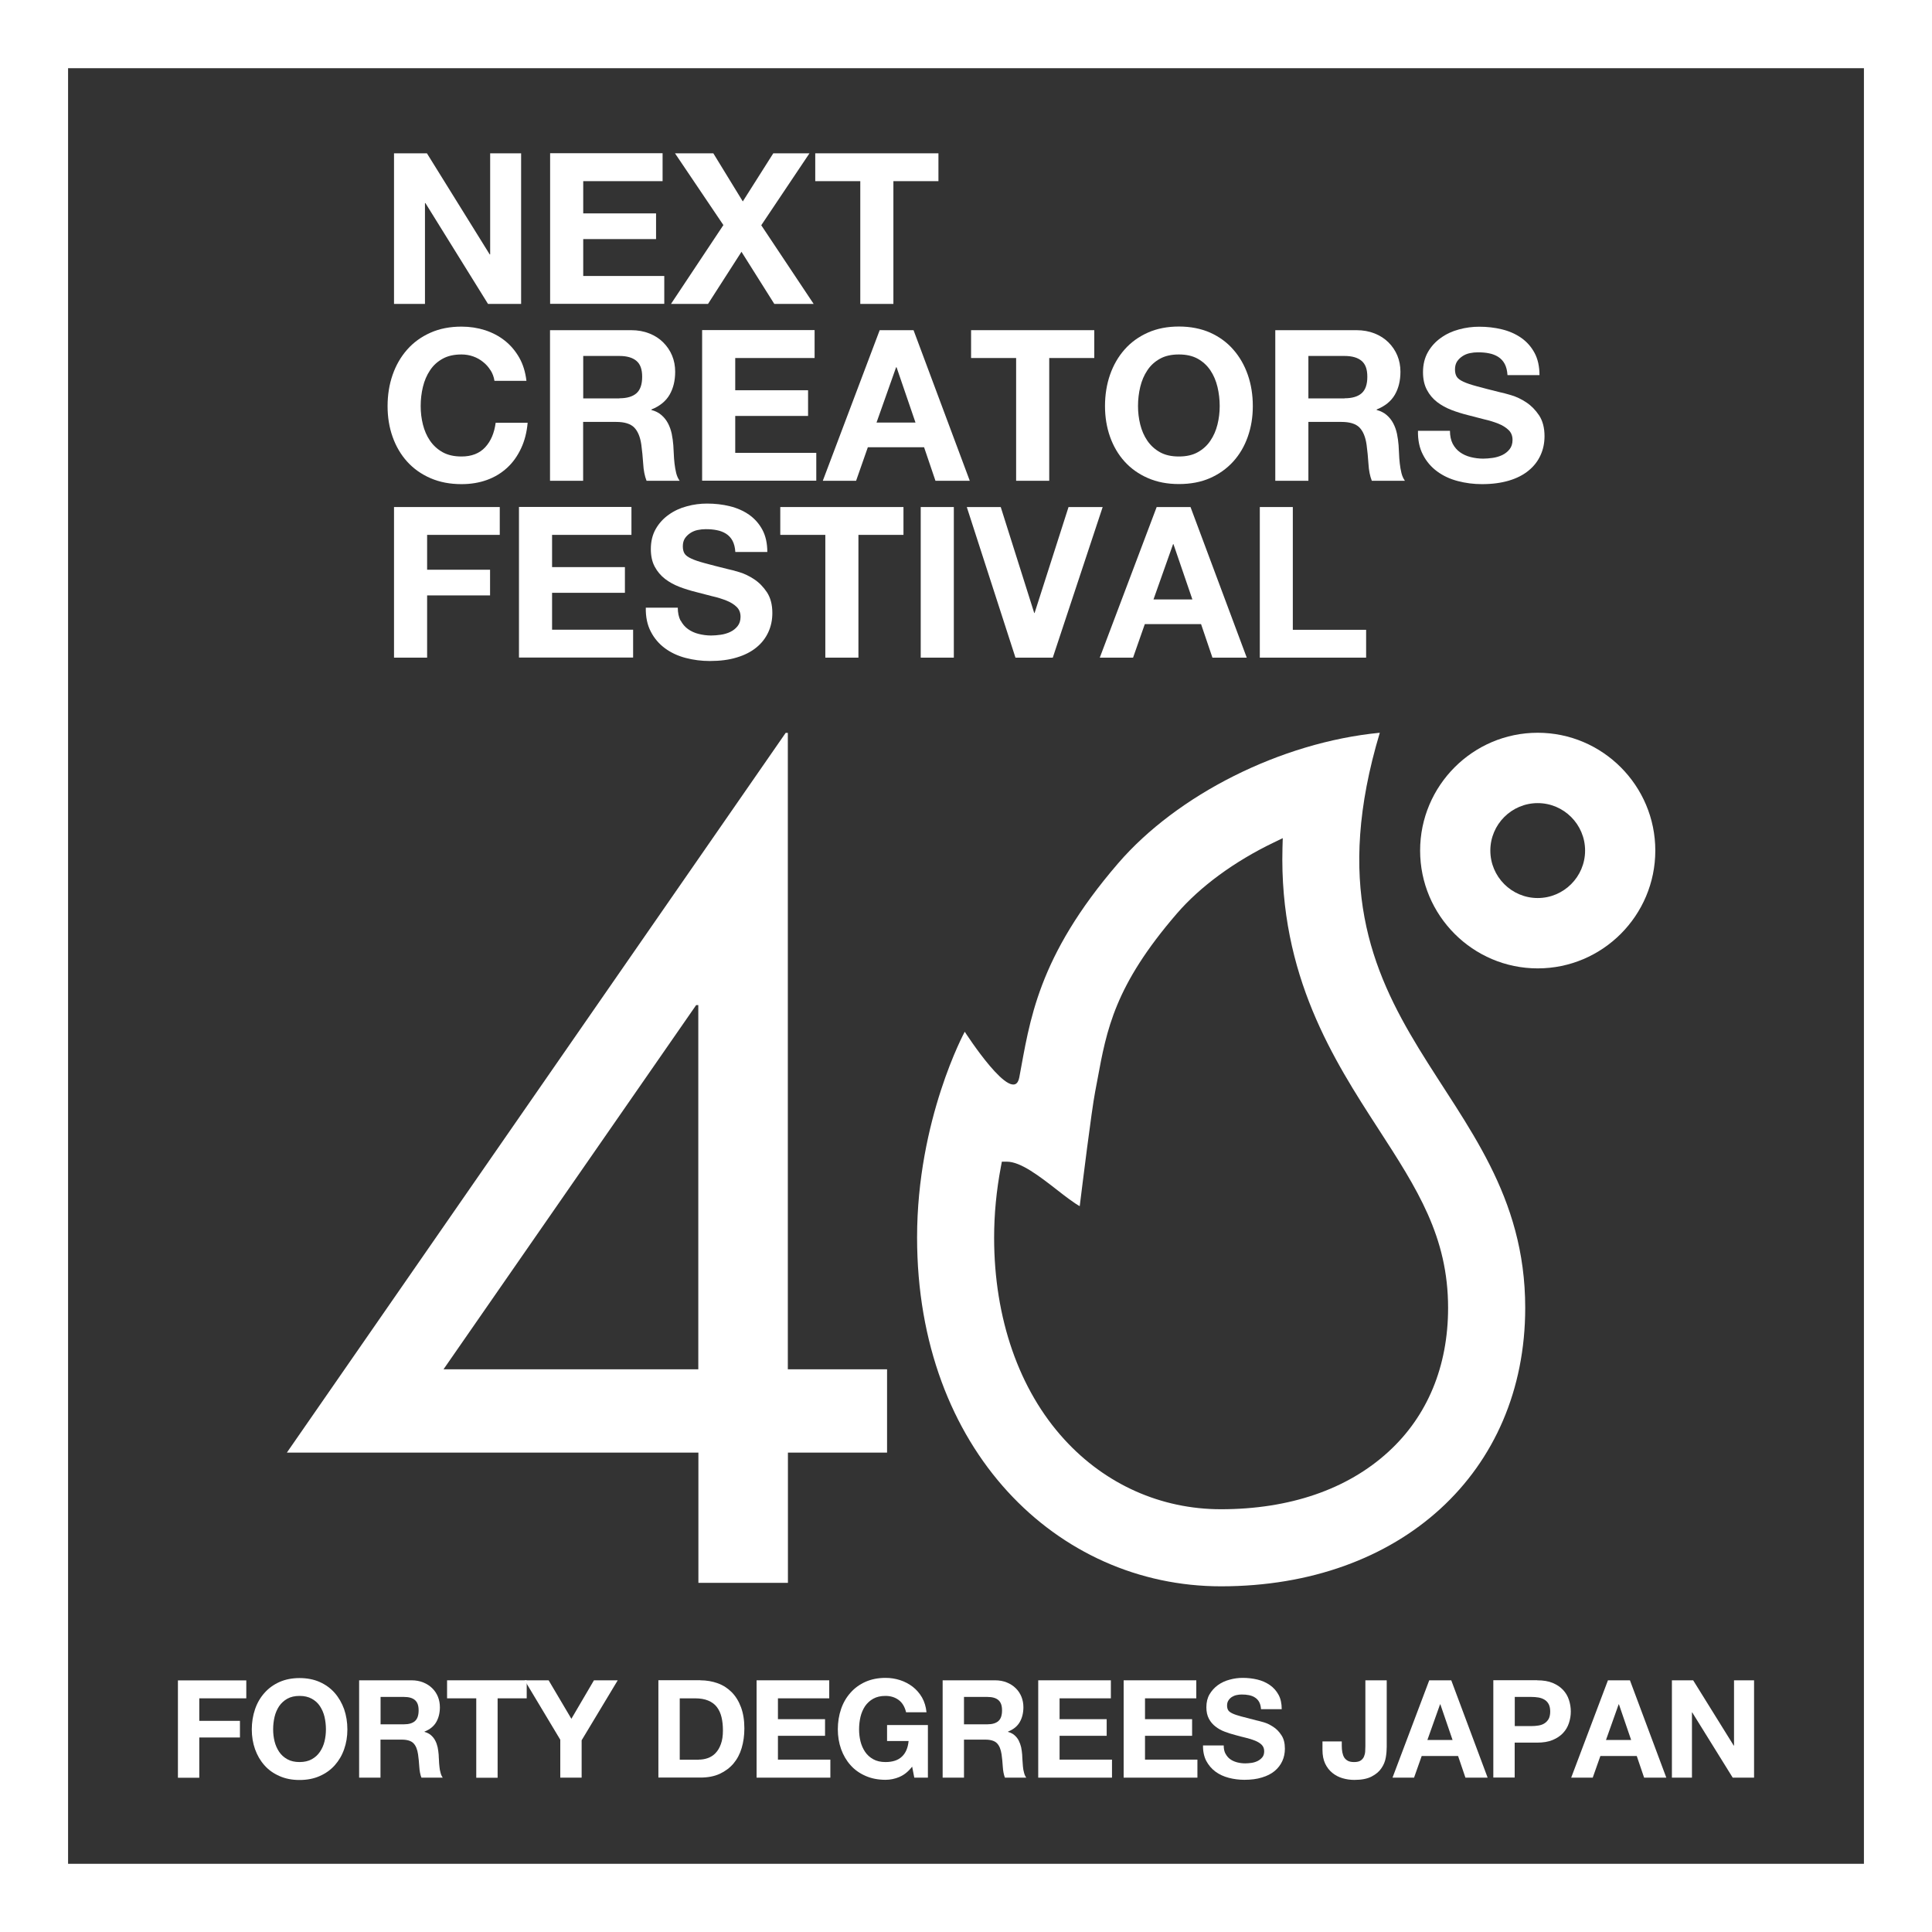 <svg width="200" height="200" viewBox="0 0 200 200" fill="none" xmlns="http://www.w3.org/2000/svg">
<rect x="0" y="0" width="200" height="200" fill="#333333" stroke="none"/>
<g clip-path="url(#clip0_176_168)">
<path d="M200 200H0V0H200V200ZM7.047 192.94H192.953V7.06H7.047V192.949V192.94Z" fill="white"/>
<path d="M91.828 141.748V150.375H81.566V163.858H72.298V150.375H29.695L81.334 75.865H81.556V141.748H91.818H91.828ZM72.288 104.048H72.066L45.914 141.748H72.288V104.048Z" fill="white"/>
<path d="M142.83 75.855C132.558 76.851 121.852 82.296 115.76 89.356C107.351 99.105 106.608 105.74 105.517 111.533C104.919 114.667 99.87 106.804 99.87 106.804C99.87 106.804 94.936 115.876 94.936 128.101C94.936 150.075 109.427 164.215 126.399 164.215C144.982 164.215 157.89 152.406 157.89 135.384C157.89 112.056 133.504 106.93 142.839 75.845L142.83 75.855ZM143.718 150.297C139.47 154.185 133.485 156.236 126.389 156.236C120.191 156.236 114.437 153.673 110.18 149.011C105.488 143.885 102.911 136.467 102.911 128.12C102.911 125.722 103.142 123.256 103.615 120.77L103.712 120.257H104.233C105.662 120.257 107.602 121.756 109.475 123.217C110.228 123.807 111.213 124.561 111.773 124.861C112.053 122.608 112.989 115.006 113.366 113.033C113.443 112.626 113.52 112.22 113.598 111.804C114.563 106.562 115.393 102.036 121.813 94.589C124.226 91.784 127.798 89.163 131.872 87.209L132.79 86.764L132.761 87.79C132.413 100.982 138.099 109.773 142.675 116.843C146.72 123.091 149.906 128.024 149.906 135.393C149.906 141.438 147.772 146.593 143.727 150.288L143.718 150.297Z" fill="white"/>
<path d="M159.183 100.247C152.474 100.247 147.01 94.772 147.01 88.051C147.01 81.329 152.474 75.855 159.183 75.855C165.893 75.855 171.357 81.329 171.357 88.051C171.357 94.772 165.893 100.247 159.183 100.247ZM159.183 83.138C156.48 83.138 154.279 85.343 154.279 88.051C154.279 90.759 156.48 92.964 159.183 92.964C161.886 92.964 164.088 90.759 164.088 88.051C164.088 85.343 161.886 83.138 159.183 83.138Z" fill="white"/>
<path d="M44.195 15.871L50.693 26.336H50.741V15.871H53.946V31.462H50.519L44.041 21.026H43.993V31.462H40.788V15.871H44.186H44.195Z" fill="white"/>
<path d="M68.591 15.871V18.753H60.375V22.09H67.915V24.75H60.375V28.57H68.765V31.452H56.948V15.861H68.591V15.871Z" fill="white"/>
<path d="M69.875 15.871H73.843L76.894 20.852L80.05 15.871H83.796L78.805 23.318L84.23 31.462H80.156L76.758 26.065L73.293 31.462H69.46L74.885 23.299L69.875 15.871Z" fill="white"/>
<path d="M84.394 18.753V15.871H97.147V18.753H92.484V31.462H89.057V18.753H84.394Z" fill="white"/>
<path d="M50.779 38.338C50.577 38.01 50.326 37.719 50.017 37.478C49.708 37.226 49.37 37.033 48.984 36.897C48.598 36.762 48.192 36.694 47.777 36.694C47.005 36.694 46.348 36.839 45.817 37.139C45.277 37.439 44.842 37.836 44.514 38.338C44.176 38.841 43.935 39.412 43.78 40.05C43.626 40.689 43.549 41.356 43.549 42.033C43.549 42.71 43.626 43.329 43.78 43.948C43.935 44.567 44.176 45.128 44.514 45.621C44.852 46.114 45.286 46.511 45.817 46.811C46.358 47.111 47.005 47.256 47.777 47.256C48.82 47.256 49.64 46.937 50.229 46.298C50.818 45.66 51.175 44.809 51.31 43.764H54.622C54.535 44.741 54.313 45.621 53.946 46.405C53.579 47.188 53.106 47.865 52.508 48.416C51.909 48.968 51.214 49.393 50.413 49.683C49.611 49.973 48.733 50.118 47.777 50.118C46.59 50.118 45.518 49.915 44.562 49.499C43.607 49.084 42.805 48.513 42.149 47.788C41.492 47.062 40.99 46.202 40.643 45.225C40.295 44.248 40.122 43.184 40.122 42.043C40.122 40.901 40.295 39.799 40.643 38.803C40.99 37.806 41.492 36.936 42.149 36.191C42.805 35.447 43.607 34.866 44.562 34.441C45.518 34.015 46.59 33.812 47.777 33.812C48.636 33.812 49.447 33.938 50.21 34.18C50.973 34.431 51.658 34.789 52.257 35.263C52.855 35.737 53.357 36.327 53.753 37.023C54.149 37.719 54.39 38.522 54.496 39.422H51.185C51.127 39.025 50.992 38.667 50.789 38.338H50.779Z" fill="white"/>
<path d="M65.337 34.18C66.032 34.18 66.66 34.296 67.22 34.518C67.78 34.741 68.263 35.05 68.658 35.447C69.054 35.843 69.363 36.298 69.575 36.81C69.788 37.323 69.894 37.884 69.894 38.483C69.894 39.402 69.701 40.195 69.315 40.863C68.929 41.53 68.301 42.043 67.432 42.391V42.439C67.857 42.555 68.205 42.729 68.475 42.971C68.755 43.213 68.977 43.493 69.151 43.822C69.324 44.151 69.45 44.509 69.537 44.906C69.614 45.302 69.672 45.689 69.701 46.085C69.711 46.337 69.73 46.627 69.749 46.956C69.759 47.294 69.788 47.633 69.826 47.981C69.865 48.329 69.923 48.658 70 48.977C70.077 49.287 70.203 49.557 70.357 49.77H66.93C66.737 49.277 66.621 48.687 66.583 48C66.534 47.314 66.477 46.666 66.39 46.037C66.274 45.225 66.023 44.625 65.646 44.248C65.27 43.871 64.652 43.677 63.793 43.677H60.366V49.77H56.938V34.18H65.328H65.337ZM64.121 41.23C64.903 41.23 65.492 41.056 65.888 40.708C66.284 40.36 66.477 39.789 66.477 39.006C66.477 38.222 66.284 37.7 65.888 37.362C65.492 37.023 64.903 36.849 64.121 36.849H60.375V41.24H64.121V41.23Z" fill="white"/>
<path d="M84.327 34.18V37.062H76.111V40.398H83.651V43.058H76.111V46.879H84.501V49.761H72.684V34.17H84.327V34.18Z" fill="white"/>
<path d="M94.57 34.18L100.391 49.77H96.838L95.66 46.298H89.839L88.623 49.77H85.176L91.065 34.18H94.579H94.57ZM94.772 43.745L92.812 38.019H92.764L90.737 43.745H94.772Z" fill="white"/>
<path d="M100.526 37.062V34.18H113.279V37.062H108.616V49.77H105.189V37.062H100.526Z" fill="white"/>
<path d="M114.91 38.793C115.258 37.797 115.76 36.926 116.416 36.182C117.073 35.437 117.874 34.857 118.83 34.431C119.786 34.005 120.857 33.802 122.045 33.802C123.232 33.802 124.323 34.015 125.269 34.431C126.215 34.857 127.016 35.437 127.663 36.182C128.32 36.926 128.822 37.797 129.169 38.793C129.517 39.789 129.691 40.872 129.691 42.033C129.691 43.194 129.517 44.228 129.169 45.215C128.822 46.202 128.32 47.053 127.663 47.778C127.007 48.503 126.206 49.074 125.269 49.49C124.323 49.906 123.251 50.109 122.045 50.109C120.838 50.109 119.786 49.906 118.83 49.49C117.874 49.074 117.073 48.503 116.416 47.778C115.76 47.053 115.258 46.192 114.91 45.215C114.563 44.228 114.389 43.174 114.389 42.033C114.389 40.892 114.563 39.789 114.91 38.793ZM118.038 43.948C118.193 44.567 118.434 45.128 118.772 45.621C119.11 46.114 119.544 46.511 120.075 46.811C120.616 47.111 121.263 47.256 122.035 47.256C122.807 47.256 123.464 47.111 123.995 46.811C124.535 46.511 124.97 46.114 125.298 45.621C125.636 45.128 125.877 44.567 126.032 43.948C126.186 43.329 126.263 42.691 126.263 42.033C126.263 41.375 126.186 40.689 126.032 40.05C125.877 39.412 125.636 38.841 125.298 38.338C124.96 37.836 124.526 37.439 123.995 37.139C123.454 36.839 122.807 36.694 122.035 36.694C121.263 36.694 120.606 36.839 120.075 37.139C119.535 37.439 119.1 37.836 118.772 38.338C118.434 38.841 118.193 39.412 118.038 40.05C117.884 40.689 117.807 41.356 117.807 42.033C117.807 42.71 117.884 43.329 118.038 43.948Z" fill="white"/>
<path d="M140.416 34.18C141.111 34.18 141.739 34.296 142.298 34.518C142.858 34.741 143.341 35.05 143.737 35.447C144.133 35.843 144.442 36.298 144.654 36.81C144.866 37.323 144.973 37.884 144.973 38.483C144.973 39.402 144.78 40.195 144.393 40.863C144.007 41.53 143.38 42.043 142.511 42.391V42.439C142.936 42.555 143.283 42.729 143.554 42.971C143.833 43.213 144.056 43.493 144.229 43.822C144.403 44.151 144.529 44.509 144.615 44.906C144.693 45.302 144.751 45.689 144.78 46.085C144.789 46.337 144.809 46.627 144.828 46.956C144.837 47.294 144.866 47.633 144.905 47.981C144.944 48.329 145.002 48.658 145.079 48.977C145.156 49.287 145.282 49.557 145.436 49.77H142.009C141.816 49.277 141.7 48.687 141.661 48C141.613 47.314 141.555 46.666 141.468 46.037C141.352 45.225 141.101 44.625 140.725 44.248C140.348 43.871 139.731 43.677 138.871 43.677H135.444V49.77H132.017V34.18H140.406H140.416ZM139.19 41.23C139.972 41.23 140.561 41.056 140.957 40.708C141.352 40.36 141.545 39.789 141.545 39.006C141.545 38.222 141.352 37.7 140.957 37.362C140.561 37.023 139.972 36.849 139.19 36.849H135.444V41.24H139.19V41.23Z" fill="white"/>
<path d="M150.379 45.931C150.572 46.298 150.823 46.588 151.132 46.811C151.441 47.033 151.808 47.207 152.232 47.314C152.657 47.42 153.092 47.478 153.536 47.478C153.845 47.478 154.163 47.449 154.52 47.401C154.868 47.352 155.196 47.256 155.505 47.111C155.814 46.965 156.065 46.762 156.268 46.511C156.47 46.26 156.577 45.931 156.577 45.544C156.577 45.118 156.441 44.78 156.171 44.519C155.901 44.258 155.553 44.035 155.119 43.861C154.684 43.687 154.192 43.532 153.632 43.406C153.082 43.271 152.522 43.126 151.952 42.971C151.373 42.826 150.804 42.652 150.253 42.439C149.703 42.226 149.211 41.956 148.767 41.617C148.332 41.279 147.975 40.863 147.714 40.36C147.444 39.857 147.309 39.248 147.309 38.532C147.309 37.729 147.483 37.033 147.821 36.443C148.158 35.853 148.612 35.36 149.162 34.973C149.713 34.576 150.34 34.286 151.035 34.102C151.73 33.909 152.435 33.822 153.13 33.822C153.941 33.822 154.723 33.909 155.476 34.093C156.229 34.276 156.886 34.566 157.474 34.973C158.054 35.379 158.517 35.901 158.855 36.53C159.193 37.158 159.367 37.932 159.367 38.832H156.055C156.026 38.367 155.93 37.981 155.766 37.671C155.602 37.362 155.38 37.13 155.1 36.946C154.82 36.772 154.511 36.646 154.154 36.578C153.796 36.501 153.41 36.472 152.985 36.472C152.705 36.472 152.435 36.501 152.155 36.559C151.875 36.617 151.624 36.723 151.402 36.868C151.18 37.013 150.987 37.197 150.842 37.41C150.697 37.632 150.62 37.903 150.62 38.242C150.62 38.551 150.678 38.793 150.794 38.986C150.91 39.18 151.141 39.354 151.479 39.509C151.817 39.673 152.29 39.828 152.899 39.992C153.497 40.157 154.289 40.36 155.264 40.602C155.553 40.66 155.959 40.766 156.47 40.921C156.982 41.075 157.494 41.317 158.005 41.656C158.517 41.994 158.951 42.439 159.328 43C159.695 43.561 159.888 44.277 159.888 45.147C159.888 45.863 159.753 46.521 159.473 47.13C159.193 47.739 158.787 48.271 158.237 48.716C157.697 49.161 157.021 49.509 156.21 49.751C155.399 49.993 154.472 50.118 153.41 50.118C152.551 50.118 151.721 50.012 150.91 49.799C150.099 49.587 149.394 49.258 148.776 48.803C148.158 48.349 147.666 47.778 147.309 47.082C146.942 46.385 146.768 45.553 146.788 44.596H150.099C150.099 45.118 150.195 45.563 150.379 45.931Z" fill="white"/>
<path d="M51.735 52.488V55.37H44.215V58.978H50.731V61.637H44.215V68.079H40.788V52.488H51.735Z" fill="white"/>
<path d="M65.367 52.488V55.37H57.151V58.707H64.691V61.367H57.151V65.187H65.54V68.069H53.724V52.478H65.367V52.488Z" fill="white"/>
<path d="M70.464 64.239C70.657 64.607 70.908 64.897 71.217 65.119C71.525 65.342 71.892 65.516 72.317 65.622C72.742 65.728 73.176 65.787 73.62 65.787C73.929 65.787 74.248 65.758 74.605 65.709C74.953 65.661 75.281 65.564 75.59 65.419C75.899 65.274 76.15 65.071 76.353 64.819C76.555 64.568 76.661 64.239 76.661 63.852C76.661 63.427 76.526 63.088 76.256 62.827C75.986 62.566 75.638 62.343 75.194 62.169C74.75 61.995 74.267 61.84 73.707 61.715C73.157 61.579 72.597 61.434 72.028 61.28C71.448 61.135 70.879 60.96 70.328 60.748C69.778 60.535 69.286 60.264 68.842 59.926C68.407 59.587 68.05 59.171 67.78 58.668C67.51 58.165 67.374 57.556 67.374 56.84C67.374 56.038 67.548 55.341 67.886 54.751C68.224 54.161 68.678 53.668 69.228 53.281C69.778 52.885 70.406 52.594 71.101 52.411C71.796 52.217 72.501 52.13 73.196 52.13C74.007 52.13 74.788 52.217 75.541 52.401C76.294 52.585 76.951 52.875 77.54 53.281C78.119 53.687 78.582 54.21 78.92 54.838C79.258 55.467 79.432 56.241 79.432 57.14H76.121C76.092 56.676 75.995 56.289 75.831 55.98C75.667 55.67 75.445 55.438 75.165 55.254C74.885 55.08 74.576 54.954 74.219 54.887C73.862 54.809 73.476 54.78 73.051 54.78C72.771 54.78 72.501 54.809 72.221 54.867C71.941 54.925 71.69 55.032 71.468 55.177C71.246 55.322 71.052 55.506 70.908 55.718C70.763 55.941 70.686 56.212 70.686 56.55C70.686 56.86 70.743 57.101 70.859 57.295C70.975 57.488 71.207 57.662 71.545 57.817C71.883 57.981 72.356 58.136 72.964 58.301C73.562 58.465 74.354 58.668 75.329 58.91C75.619 58.968 76.024 59.074 76.536 59.229C77.047 59.384 77.559 59.626 78.071 59.964C78.582 60.303 79.017 60.748 79.393 61.309C79.76 61.87 79.953 62.585 79.953 63.456C79.953 64.171 79.818 64.829 79.538 65.438C79.258 66.048 78.853 66.58 78.302 67.025C77.762 67.469 77.086 67.818 76.275 68.059C75.464 68.311 74.537 68.427 73.476 68.427C72.616 68.427 71.786 68.32 70.975 68.108C70.164 67.895 69.46 67.566 68.842 67.112C68.224 66.657 67.731 66.086 67.374 65.39C67.007 64.694 66.834 63.862 66.853 62.904H70.164C70.164 63.427 70.261 63.872 70.444 64.239H70.464Z" fill="white"/>
<path d="M80.774 55.37V52.488H93.527V55.37H88.864V68.079H85.437V55.37H80.774Z" fill="white"/>
<path d="M98.74 52.488V68.079H95.313V52.488H98.74Z" fill="white"/>
<path d="M105.121 68.079L100.082 52.488H103.596L107.062 63.456H107.1L110.614 52.488H114.148L108.983 68.079H105.121Z" fill="white"/>
<path d="M123.242 52.488L129.063 68.079H125.511L124.333 64.607H118.511L117.295 68.079H113.849L119.738 52.488H123.252H123.242ZM123.435 62.053L121.475 56.328H121.437L119.409 62.053H123.445H123.435Z" fill="white"/>
<path d="M133.832 52.488V65.197H141.42V68.079H130.415V52.488H133.842H133.832Z" fill="white"/>
<path d="M25.496 173.945V175.811H20.63V178.142H24.839V179.864H20.63V184.032H18.419V173.954H25.496V173.945Z" fill="white"/>
<path d="M26.403 176.933C26.625 176.285 26.954 175.724 27.378 175.25C27.803 174.767 28.324 174.39 28.933 174.119C29.55 173.848 30.236 173.713 31.008 173.713C31.78 173.713 32.485 173.848 33.093 174.119C33.702 174.39 34.223 174.767 34.648 175.25C35.072 175.734 35.391 176.295 35.623 176.933C35.845 177.581 35.961 178.278 35.961 179.032C35.961 179.786 35.845 180.454 35.623 181.082C35.401 181.721 35.072 182.272 34.648 182.746C34.223 183.22 33.711 183.587 33.093 183.858C32.485 184.129 31.79 184.264 31.008 184.264C30.226 184.264 29.541 184.129 28.933 183.858C28.315 183.587 27.794 183.22 27.378 182.746C26.954 182.272 26.635 181.721 26.403 181.082C26.181 180.444 26.065 179.767 26.065 179.032C26.065 178.297 26.181 177.581 26.403 176.933ZM28.421 180.26C28.517 180.657 28.682 181.024 28.894 181.343C29.106 181.663 29.396 181.924 29.744 182.117C30.091 182.311 30.516 182.407 31.008 182.407C31.501 182.407 31.925 182.311 32.273 182.117C32.62 181.924 32.9 181.672 33.122 181.343C33.335 181.024 33.499 180.666 33.596 180.26C33.692 179.864 33.74 179.448 33.74 179.022C33.74 178.597 33.692 178.152 33.596 177.736C33.499 177.32 33.335 176.953 33.122 176.624C32.91 176.295 32.62 176.043 32.273 175.85C31.925 175.657 31.501 175.56 31.008 175.56C30.516 175.56 30.091 175.657 29.744 175.85C29.396 176.043 29.116 176.305 28.894 176.624C28.682 176.953 28.517 177.32 28.421 177.736C28.324 178.152 28.276 178.577 28.276 179.022C28.276 179.467 28.324 179.854 28.421 180.26Z" fill="white"/>
<path d="M42.602 173.945C43.056 173.945 43.462 174.022 43.819 174.167C44.176 174.312 44.494 174.515 44.745 174.767C45.006 175.018 45.199 175.318 45.334 175.647C45.469 175.985 45.537 176.343 45.537 176.73C45.537 177.32 45.411 177.833 45.16 178.268C44.91 178.703 44.504 179.032 43.944 179.254V179.283C44.215 179.361 44.446 179.477 44.62 179.632C44.794 179.786 44.948 179.97 45.054 180.183C45.17 180.396 45.247 180.628 45.305 180.879C45.354 181.131 45.392 181.392 45.411 181.643C45.411 181.808 45.431 181.991 45.441 182.204C45.441 182.417 45.469 182.639 45.489 182.872C45.508 183.094 45.547 183.316 45.605 183.51C45.653 183.713 45.73 183.887 45.836 184.022H43.626C43.5 183.703 43.432 183.326 43.404 182.881C43.375 182.436 43.336 182.011 43.278 181.614C43.201 181.092 43.046 180.705 42.795 180.454C42.554 180.212 42.148 180.086 41.598 180.086H39.388V184.022H37.177V173.945H42.602ZM41.82 178.5C42.332 178.5 42.709 178.384 42.959 178.161C43.211 177.939 43.336 177.571 43.336 177.059C43.336 176.546 43.211 176.217 42.959 175.995C42.709 175.773 42.322 175.666 41.82 175.666H39.397V178.5H41.82Z" fill="white"/>
<path d="M46.281 175.811V173.945H54.525V175.811H51.513V184.032H49.302V175.811H46.29H46.281Z" fill="white"/>
<path d="M54.312 173.945H56.794L59.149 177.929L61.485 173.945H63.947L60.211 180.154V184.022H58V180.096L54.312 173.945Z" fill="white"/>
<path d="M72.491 173.945C73.138 173.945 73.746 174.051 74.306 174.254C74.866 174.457 75.348 174.776 75.754 175.183C76.159 175.598 76.478 176.111 76.71 176.74C76.941 177.359 77.057 178.094 77.057 178.926C77.057 179.661 76.961 180.338 76.777 180.957C76.594 181.576 76.304 182.117 75.928 182.562C75.551 183.007 75.069 183.365 74.508 183.626C73.939 183.887 73.273 184.013 72.501 184.013H68.156V173.935H72.501L72.491 173.945ZM72.336 182.156C72.655 182.156 72.964 182.107 73.263 182.001C73.562 181.895 73.833 181.73 74.064 181.488C74.296 181.247 74.489 180.937 74.624 180.55C74.769 180.163 74.837 179.69 74.837 179.138C74.837 178.626 74.788 178.171 74.692 177.765C74.595 177.359 74.431 177.001 74.209 176.711C73.987 176.421 73.688 176.198 73.311 176.043C72.945 175.889 72.481 175.811 71.941 175.811H70.367V182.166H72.336V182.156Z" fill="white"/>
<path d="M85.842 173.945V175.811H80.532V177.968H85.408V179.69H80.532V182.156H85.958V184.022H78.322V173.945H85.842Z" fill="white"/>
<path d="M93.121 183.945C92.639 184.148 92.156 184.245 91.673 184.245C90.901 184.245 90.206 184.11 89.598 183.839C88.98 183.568 88.459 183.2 88.043 182.726C87.619 182.253 87.3 181.701 87.068 181.063C86.846 180.425 86.731 179.748 86.731 179.013C86.731 178.278 86.846 177.562 87.068 176.914C87.29 176.266 87.619 175.705 88.043 175.231C88.468 174.747 88.99 174.37 89.598 174.099C90.216 173.829 90.901 173.693 91.673 173.693C92.195 173.693 92.687 173.771 93.17 173.925C93.652 174.08 94.087 174.312 94.483 174.612C94.869 174.912 95.197 175.289 95.448 175.724C95.699 176.169 95.853 176.672 95.911 177.252H93.797C93.662 176.691 93.411 176.266 93.034 175.985C92.658 175.705 92.204 175.56 91.664 175.56C91.162 175.56 90.746 175.657 90.399 175.85C90.051 176.043 89.772 176.304 89.549 176.624C89.337 176.952 89.173 177.32 89.076 177.736C88.98 178.152 88.932 178.577 88.932 179.022C88.932 179.467 88.98 179.854 89.076 180.26C89.173 180.657 89.337 181.024 89.549 181.343C89.762 181.663 90.051 181.924 90.399 182.117C90.746 182.311 91.171 182.407 91.664 182.407C92.397 182.407 92.967 182.224 93.363 181.846C93.758 181.479 93.99 180.937 94.058 180.231H91.828V178.577H96.056V184.022H94.647L94.425 182.881C94.029 183.394 93.594 183.742 93.112 183.945H93.121Z" fill="white"/>
<path d="M103.007 173.945C103.461 173.945 103.866 174.022 104.223 174.167C104.581 174.312 104.899 174.515 105.15 174.767C105.411 175.018 105.604 175.318 105.739 175.647C105.874 175.985 105.942 176.343 105.942 176.73C105.942 177.32 105.816 177.833 105.565 178.268C105.314 178.703 104.909 179.032 104.349 179.254V179.283C104.619 179.361 104.851 179.477 105.025 179.632C105.198 179.786 105.353 179.97 105.459 180.183C105.565 180.396 105.652 180.628 105.71 180.879C105.758 181.131 105.797 181.392 105.816 181.643C105.816 181.808 105.836 181.991 105.845 182.204C105.855 182.417 105.874 182.639 105.894 182.872C105.913 183.094 105.951 183.316 106.009 183.51C106.058 183.713 106.135 183.887 106.241 184.022H104.03C103.905 183.703 103.837 183.326 103.808 182.881C103.779 182.436 103.741 182.011 103.683 181.614C103.606 181.092 103.451 180.705 103.2 180.454C102.959 180.212 102.553 180.086 102.003 180.086H99.792V184.022H97.582V173.945H103.007ZM102.215 178.5C102.727 178.5 103.104 178.384 103.355 178.161C103.606 177.939 103.731 177.571 103.731 177.059C103.731 176.546 103.606 176.217 103.355 175.995C103.104 175.773 102.717 175.666 102.215 175.666H99.792V178.5H102.215Z" fill="white"/>
<path d="M114.997 173.945V175.811H109.687V177.968H114.563V179.69H109.687V182.156H115.113V184.022H107.477V173.945H114.997Z" fill="white"/>
<path d="M123.84 173.945V175.811H118.531V177.968H123.406V179.69H118.531V182.156H123.956V184.022H116.32V173.945H123.84Z" fill="white"/>
<path d="M126.862 181.537C126.987 181.769 127.142 181.962 127.345 182.107C127.547 182.253 127.779 182.359 128.059 182.436C128.329 182.504 128.609 182.543 128.908 182.543C129.102 182.543 129.314 182.523 129.546 182.494C129.768 182.465 129.98 182.398 130.183 182.301C130.376 182.204 130.54 182.078 130.675 181.914C130.81 181.75 130.868 181.537 130.868 181.285C130.868 181.015 130.781 180.792 130.608 180.618C130.434 180.444 130.202 180.309 129.922 180.192C129.642 180.076 129.324 179.98 128.966 179.893C128.609 179.806 128.252 179.719 127.885 179.612C127.509 179.515 127.142 179.399 126.785 179.264C126.427 179.129 126.109 178.955 125.829 178.732C125.549 178.519 125.317 178.249 125.143 177.92C124.97 177.591 124.883 177.204 124.883 176.74C124.883 176.217 124.989 175.773 125.211 175.395C125.433 175.018 125.723 174.699 126.08 174.438C126.437 174.186 126.843 173.993 127.296 173.877C127.75 173.751 128.194 173.693 128.648 173.693C129.169 173.693 129.681 173.751 130.163 173.867C130.646 173.983 131.081 174.177 131.457 174.438C131.834 174.699 132.133 175.038 132.355 175.444C132.577 175.85 132.683 176.353 132.683 176.933H130.54C130.521 176.633 130.453 176.382 130.347 176.188C130.241 175.995 130.096 175.84 129.912 175.724C129.739 175.608 129.526 175.531 129.295 175.482C129.063 175.434 128.812 175.415 128.542 175.415C128.368 175.415 128.184 175.434 128.011 175.473C127.827 175.511 127.673 175.579 127.528 175.666C127.383 175.763 127.258 175.879 127.171 176.024C127.074 176.169 127.026 176.343 127.026 176.556C127.026 176.749 127.065 176.914 127.142 177.04C127.219 177.165 127.364 177.272 127.586 177.378C127.808 177.484 128.107 177.581 128.503 177.688C128.889 177.794 129.401 177.92 130.028 178.084C130.212 178.123 130.472 178.19 130.81 178.287C131.148 178.384 131.476 178.548 131.805 178.761C132.133 178.974 132.422 179.264 132.654 179.632C132.896 179.989 133.011 180.454 133.011 181.024C133.011 181.488 132.924 181.914 132.741 182.311C132.558 182.707 132.297 183.046 131.949 183.336C131.602 183.626 131.158 183.848 130.637 184.003C130.115 184.168 129.507 184.245 128.822 184.245C128.271 184.245 127.731 184.177 127.209 184.042C126.688 183.906 126.225 183.694 125.829 183.403C125.433 183.113 125.114 182.736 124.873 182.291C124.641 181.837 124.526 181.305 124.535 180.686H126.678C126.678 181.024 126.736 181.314 126.862 181.547V181.537Z" fill="white"/>
<path d="M143.457 181.933C143.389 182.33 143.244 182.697 143.003 183.046C142.771 183.394 142.434 183.674 141.989 183.906C141.545 184.139 140.947 184.255 140.203 184.255C139.779 184.255 139.373 184.197 138.977 184.08C138.582 183.964 138.234 183.781 137.925 183.529C137.616 183.278 137.365 182.959 137.182 182.572C136.998 182.185 136.902 181.711 136.902 181.15V180.27H138.9V180.724C138.9 180.966 138.92 181.198 138.958 181.401C138.997 181.605 139.064 181.788 139.151 181.933C139.248 182.078 139.373 182.195 139.537 182.282C139.701 182.369 139.914 182.407 140.175 182.407C140.464 182.407 140.696 182.359 140.85 182.253C141.014 182.146 141.121 182.011 141.198 181.846C141.265 181.682 141.314 181.498 141.323 181.314C141.333 181.121 141.343 180.937 141.343 180.753V173.945H143.553V180.85C143.553 181.179 143.524 181.547 143.457 181.933Z" fill="white"/>
<path d="M150.234 173.945L153.999 184.022H151.701L150.939 181.779H147.174L146.382 184.022H144.152L147.955 173.945H150.224H150.234ZM150.369 180.125L149.104 176.43H149.075L147.762 180.125H150.369Z" fill="white"/>
<path d="M159.125 173.945C159.753 173.945 160.293 174.032 160.728 174.215C161.172 174.399 161.529 174.641 161.809 174.941C162.089 175.241 162.292 175.589 162.417 175.976C162.543 176.363 162.61 176.759 162.61 177.175C162.61 177.591 162.543 177.978 162.417 178.365C162.292 178.751 162.089 179.1 161.809 179.399C161.529 179.699 161.172 179.941 160.728 180.125C160.284 180.309 159.753 180.396 159.125 180.396H156.799V184.013H154.588V173.935H159.125V173.945ZM158.527 178.684C158.778 178.684 159.029 178.664 159.26 178.626C159.492 178.587 159.704 178.519 159.878 178.403C160.052 178.297 160.197 178.142 160.313 177.949C160.419 177.755 160.477 177.494 160.477 177.175C160.477 176.856 160.419 176.595 160.313 176.401C160.206 176.208 160.062 176.053 159.878 175.947C159.704 175.84 159.492 175.763 159.26 175.724C159.029 175.686 158.778 175.666 158.527 175.666H156.808V178.684H158.527Z" fill="white"/>
<path d="M168.731 173.945L172.496 184.022H170.198L169.436 181.779H165.671L164.879 184.022H162.649L166.453 173.945H168.721H168.731ZM168.856 180.125L167.592 176.43H167.563L166.25 180.125H168.856Z" fill="white"/>
<path d="M175.276 173.945L179.476 180.705H179.505V173.945H181.58V184.022H179.37L175.18 177.272H175.151V184.022H173.075V173.945H175.276Z" fill="white"/>
</g>
<defs>
<clipPath id="clip0_176_168">
<rect width="200" height="200" fill="white"/>
</clipPath>
</defs>
</svg>
